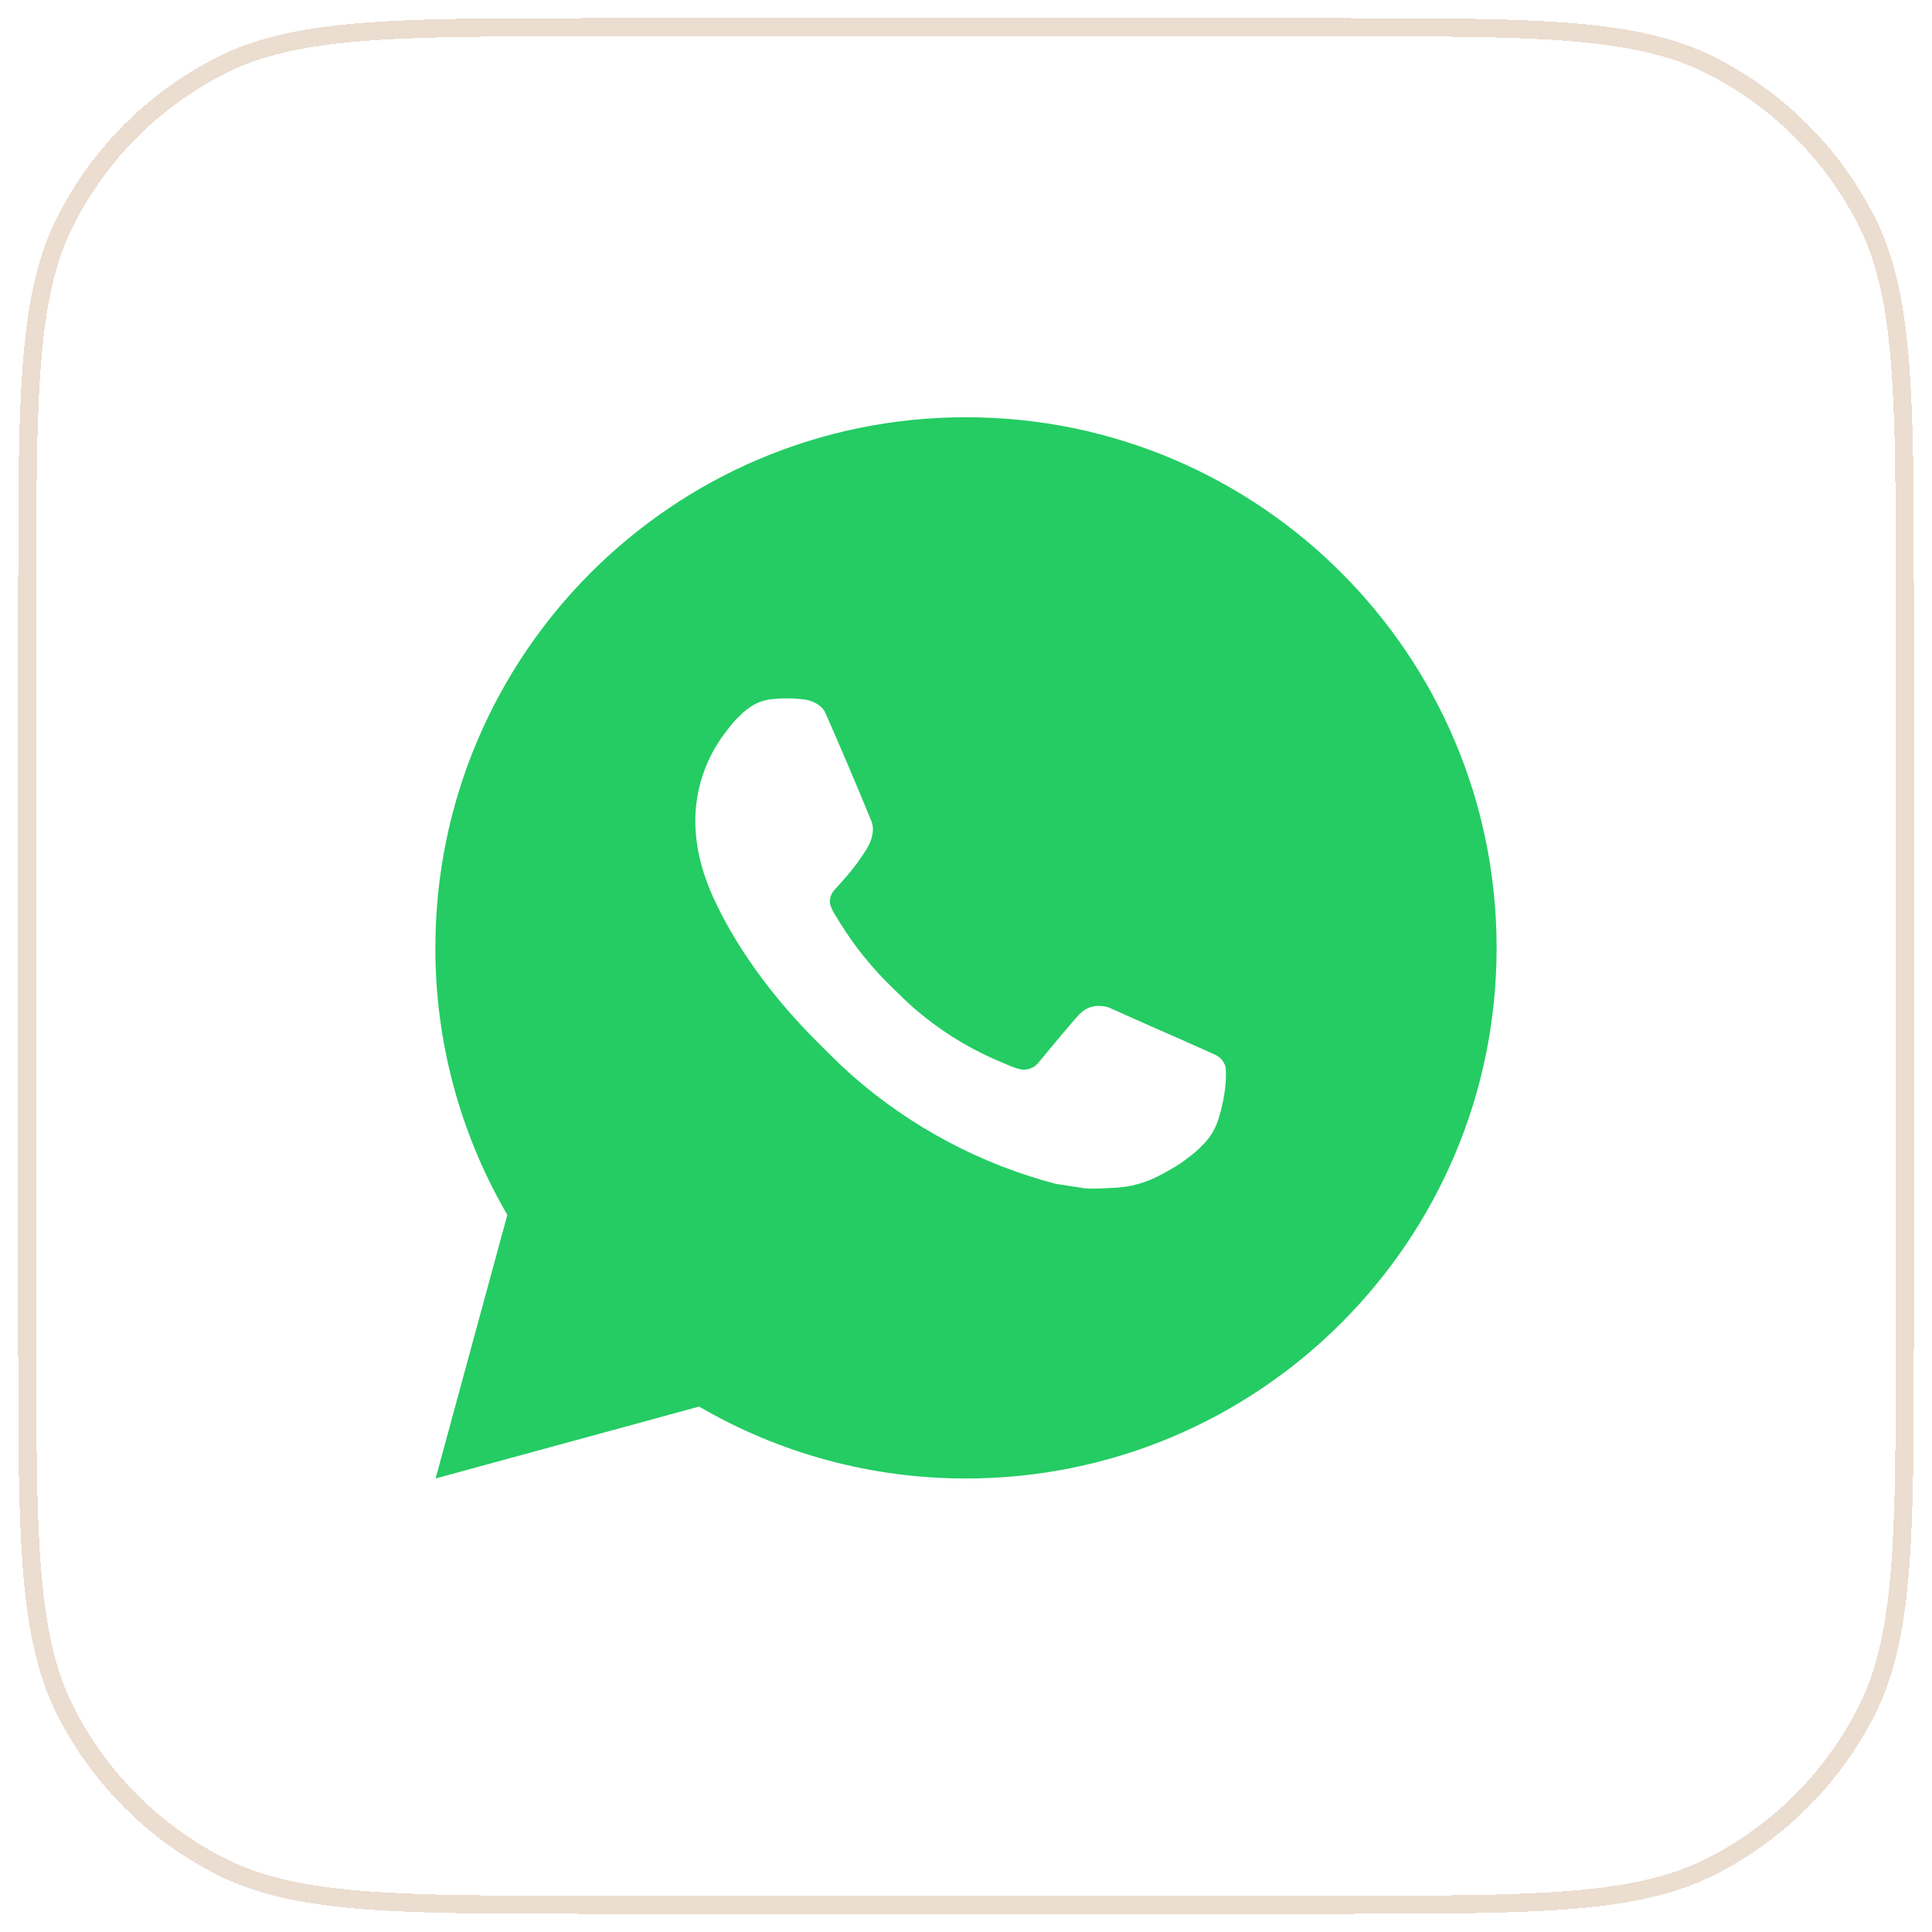 <?xml version="1.0" encoding="UTF-8"?> <svg xmlns="http://www.w3.org/2000/svg" width="213" height="213" viewBox="0 0 213 213" fill="none"><path d="M106.5 46C138.81 46 165 72.19 165 104.5C165 136.809 138.81 163 106.5 163C96.162 163.017 86.005 160.281 77.075 155.073L48.023 163L55.933 133.937C50.721 125.003 47.983 114.843 48 104.5C48 72.19 74.191 46 106.5 46ZM86.563 77.005L85.393 77.052C84.636 77.098 83.895 77.297 83.217 77.637C82.582 77.996 82.003 78.445 81.497 78.971C80.795 79.632 80.397 80.205 79.97 80.761C77.806 83.574 76.641 87.028 76.659 90.577C76.671 93.444 77.42 96.234 78.59 98.843C80.982 104.12 84.919 109.706 90.114 114.884C91.366 116.13 92.595 117.382 93.917 118.546C100.372 124.229 108.063 128.327 116.381 130.515L119.703 131.024C120.786 131.082 121.868 131 122.956 130.948C124.66 130.86 126.323 130.399 127.829 129.596C128.595 129.202 129.343 128.772 130.07 128.309C130.07 128.309 130.321 128.146 130.801 127.783C131.591 127.198 132.076 126.783 132.731 126.098C133.217 125.595 133.638 125.004 133.96 124.331C134.416 123.378 134.873 121.559 135.06 120.043C135.2 118.885 135.159 118.253 135.142 117.861C135.118 117.235 134.598 116.586 134.03 116.311L130.625 114.784C130.625 114.784 125.536 112.567 122.424 111.151C122.098 111.009 121.749 110.928 121.394 110.912C120.994 110.87 120.589 110.915 120.208 111.044C119.827 111.172 119.477 111.38 119.183 111.655C119.154 111.643 118.762 111.976 114.532 117.101C114.289 117.427 113.955 117.674 113.572 117.809C113.188 117.944 112.773 117.963 112.379 117.861C111.998 117.759 111.625 117.63 111.262 117.475C110.537 117.171 110.285 117.054 109.788 116.843C106.43 115.378 103.322 113.399 100.574 110.976C99.837 110.332 99.152 109.63 98.45 108.952C96.149 106.748 94.143 104.254 92.483 101.534L92.138 100.978C91.89 100.605 91.69 100.202 91.542 99.779C91.319 98.919 91.898 98.229 91.898 98.229C91.898 98.229 93.32 96.673 93.981 95.83C94.625 95.011 95.169 94.216 95.52 93.648C96.21 92.537 96.426 91.396 96.064 90.513C94.426 86.511 92.729 82.527 90.986 78.573C90.641 77.789 89.617 77.227 88.687 77.116C88.371 77.081 88.055 77.046 87.739 77.022C86.954 76.984 86.166 76.991 85.382 77.046L86.563 77.005Z" fill="#24CC63"></path><g filter="url(#filter0_d_853_95)"><path d="M3 64C3 52.782 3.001 44.429 3.542 37.809C4.082 31.201 5.155 26.408 7.251 22.294C10.99 14.956 16.956 8.99 24.294 5.251C28.408 3.155 33.201 2.082 39.809 1.542C46.429 1.001 54.782 1 66 1H147C158.218 1 166.571 1.001 173.19 1.542C179.799 2.082 184.592 3.155 188.706 5.251C196.044 8.99 202.01 14.956 205.749 22.294C207.845 26.408 208.918 31.201 209.458 37.809C209.999 44.429 210 52.782 210 64V145C210 156.218 209.999 164.571 209.458 171.19C208.918 177.799 207.845 182.592 205.749 186.706C202.01 194.044 196.044 200.01 188.706 203.749C184.592 205.845 179.799 206.918 173.19 207.458C166.571 207.999 158.218 208 147 208H66C54.782 208 46.429 207.999 39.809 207.458C33.201 206.918 28.408 205.845 24.294 203.749C16.956 200.01 10.99 194.044 7.251 186.706C5.155 182.592 4.082 177.799 3.542 171.19C3.001 164.571 3 156.218 3 145V64Z" stroke="#C49771" stroke-opacity="0.33" stroke-width="2" shape-rendering="crispEdges"></path></g><defs><filter id="filter0_d_853_95" x="0" y="0" width="213" height="213" filterUnits="userSpaceOnUse" color-interpolation-filters="sRGB"><feFlood flood-opacity="0" result="BackgroundImageFix"></feFlood><feColorMatrix in="SourceAlpha" type="matrix" values="0 0 0 0 0 0 0 0 0 0 0 0 0 0 0 0 0 0 127 0" result="hardAlpha"></feColorMatrix><feOffset dy="2"></feOffset><feGaussianBlur stdDeviation="1"></feGaussianBlur><feComposite in2="hardAlpha" operator="out"></feComposite><feColorMatrix type="matrix" values="0 0 0 0 0 0 0 0 0 0 0 0 0 0 0 0 0 0 0.25 0"></feColorMatrix><feBlend mode="normal" in2="BackgroundImageFix" result="effect1_dropShadow_853_95"></feBlend><feBlend mode="normal" in="SourceGraphic" in2="effect1_dropShadow_853_95" result="shape"></feBlend></filter></defs></svg> 